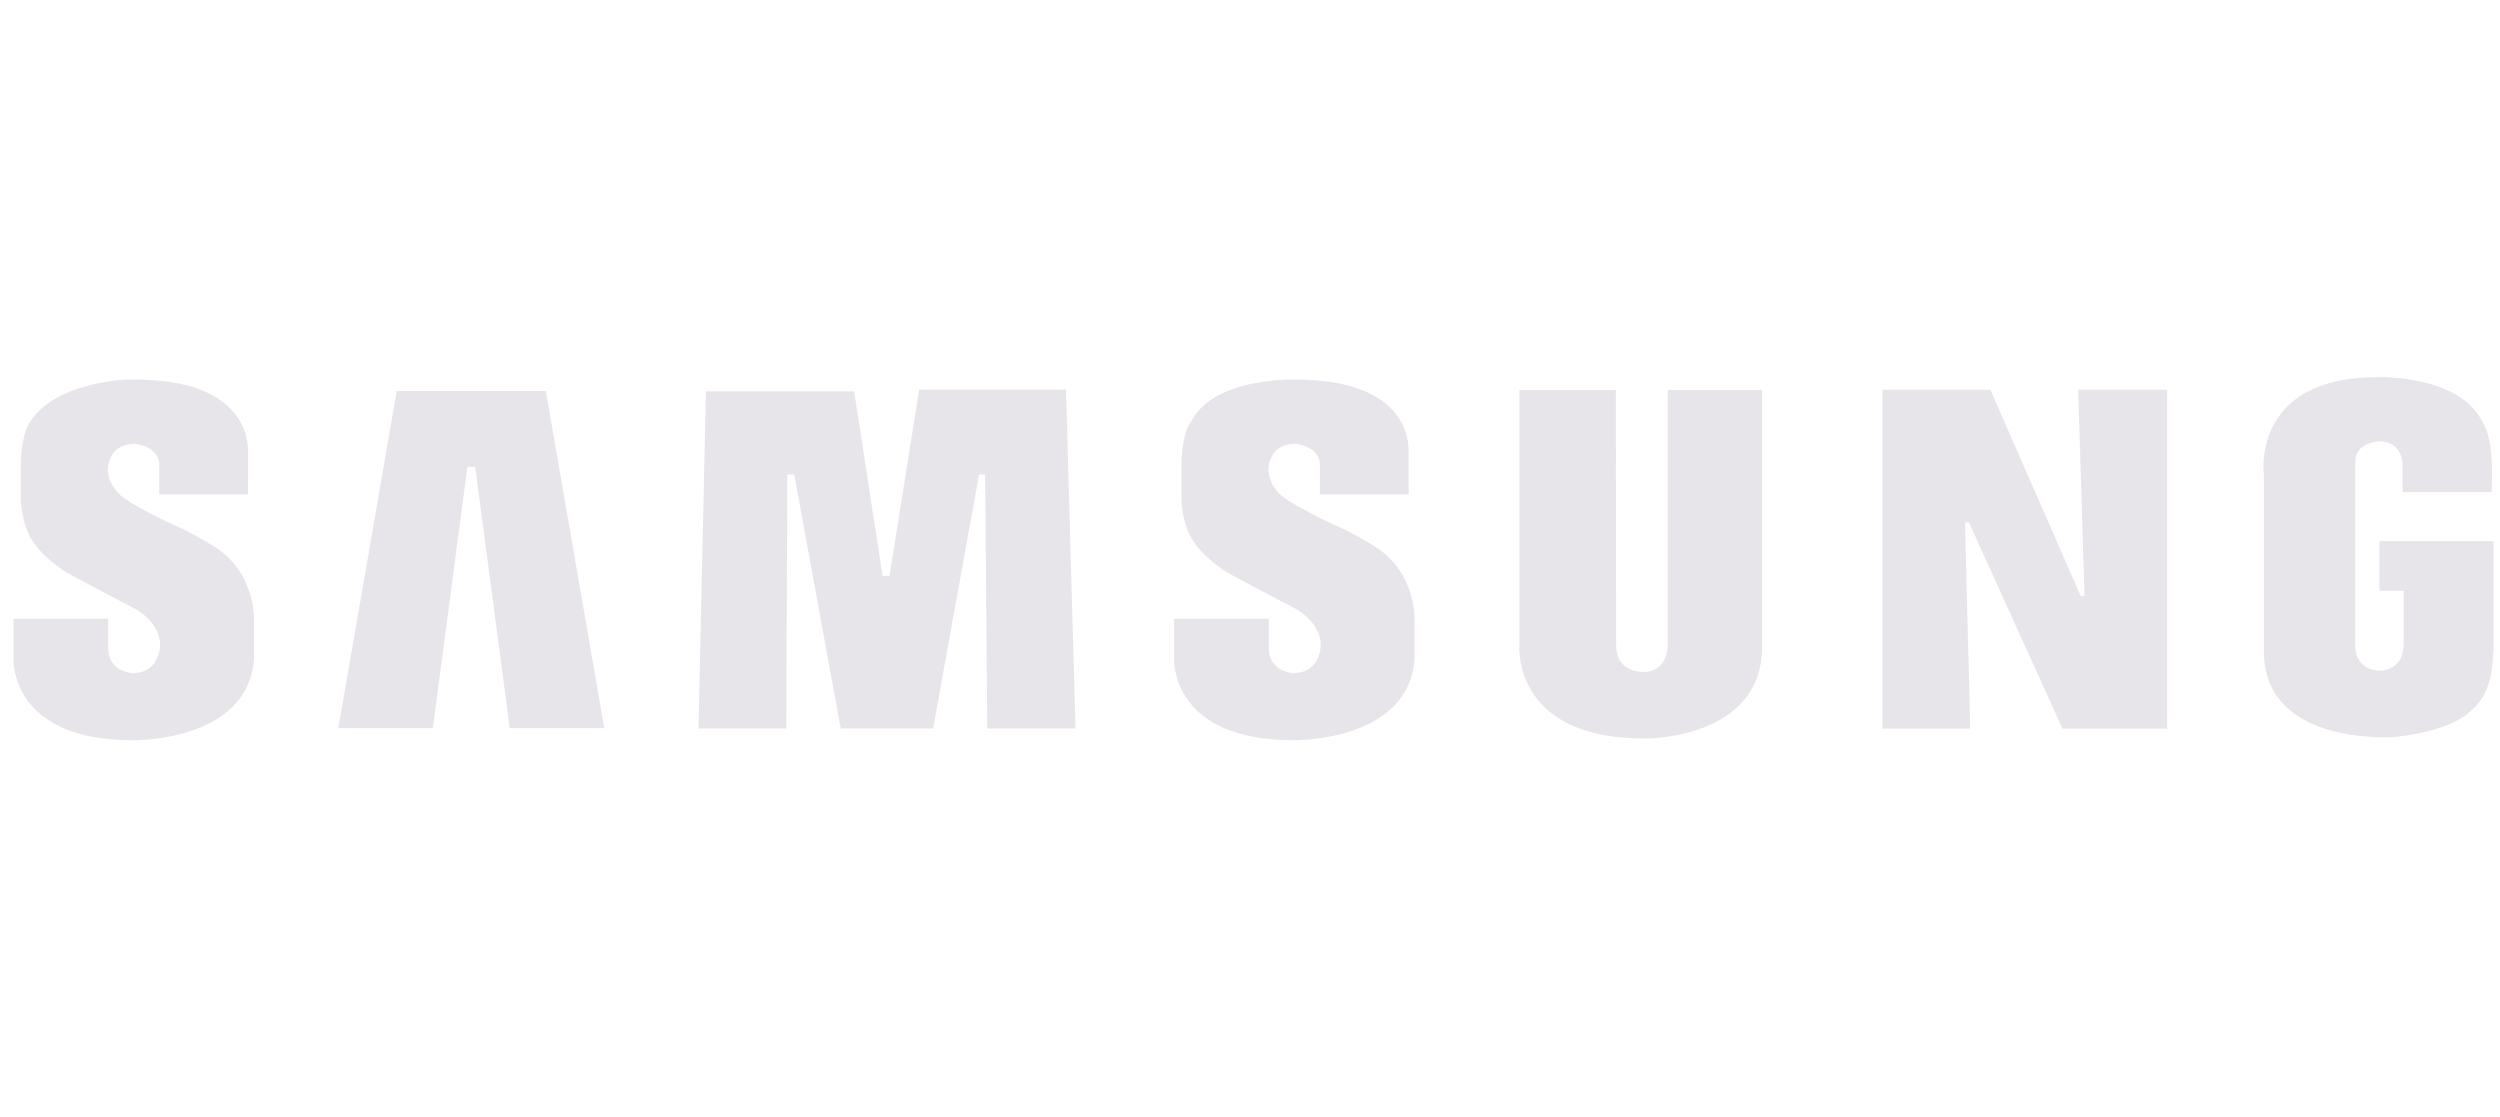 <svg width="179" height="80" viewBox="0 0 179 80" fill="none" xmlns="http://www.w3.org/2000/svg">
<g clip-path="url(#clip0_14368_208963)">
<path opacity="0.33" fill-rule="evenodd" clip-rule="evenodd" d="M98.347 39.073C98.347 39.073 96.62 38.005 95.551 37.592C95.551 37.592 92.245 36.059 91.588 35.33C91.588 35.33 90.3 34.115 91.054 32.705C91.054 32.705 91.37 31.781 92.732 31.781C92.732 31.781 94.505 31.879 94.505 33.336V35.392H100.859L100.848 32.364C100.848 32.364 101.337 27.406 93.364 27.188C93.364 27.188 87.093 26.776 85.294 30.154C85.294 30.154 84.588 30.907 84.588 33.531V35.427C84.588 35.427 84.516 37.615 85.633 39.024C85.633 39.024 86.265 39.949 87.821 40.968C87.821 40.968 90.98 42.669 92.876 43.643C92.876 43.643 94.79 44.736 94.538 46.475C94.538 46.475 94.382 48.26 92.534 48.187C92.534 48.187 90.844 48.111 90.844 46.361V44.306H84.073V47.29C84.073 47.29 83.883 52.997 92.584 52.997C92.584 52.997 100.897 53.166 101.285 47.141V44.71C101.284 44.71 101.579 41.018 98.347 39.073ZM65.816 27.898L63.688 41.232H63.191L61.158 28.018H50.544L50.012 52.164H56.297L56.372 33.971H56.866L60.197 52.161H66.809L70.099 33.978H70.537L70.688 52.164H77.006L76.326 27.898H65.816ZM28.406 27.999L24.225 52.136H30.991L33.467 33.422H34.023L36.499 52.136H43.263L39.083 27.999H28.406ZM170.365 38.741V42.301H172.1V46.123C172.1 47.992 170.503 48.026 170.503 48.026C168.562 48.026 168.635 46.251 168.635 46.251V33.03C168.635 31.668 170.358 31.595 170.358 31.595C172.012 31.595 172.023 33.22 172.023 33.22V35.23H178.392C178.601 31.306 177.818 30.356 177.818 30.356C176.238 26.808 170.261 27.002 170.261 27.002C161.075 27.002 162.095 34.05 162.095 34.05V46.833C162.292 53.443 171.343 52.771 171.496 52.766C175.522 52.32 176.738 51.04 176.738 51.04C177.857 50.209 178.145 49.058 178.145 49.058C178.466 48.387 178.545 46.251 178.545 46.251V38.741H170.365ZM149.251 42.669H148.974L142.51 27.905H134.776V52.166H141.07L140.694 37.404H140.975L147.672 52.166H155.171V27.903H148.797L149.251 42.669ZM119.411 46.121C119.411 46.121 119.502 48.112 117.656 48.112C117.656 48.112 115.714 48.217 115.714 46.171L115.694 27.919H108.791V46.026C108.791 46.026 108.082 52.879 117.753 52.879C117.753 52.879 126.158 52.978 126.158 46.34V27.921H119.411V46.121ZM15.245 39.073C15.245 39.073 13.519 38.005 12.45 37.593C12.45 37.593 9.145 36.061 8.489 35.331C8.489 35.331 7.2 34.114 7.956 32.707C7.956 32.707 8.271 31.784 9.632 31.784C9.632 31.784 11.406 31.88 11.406 33.337V35.393H17.762L17.75 32.364C17.75 32.364 18.235 27.406 10.265 27.189C10.265 27.189 9.665 27.15 8.784 27.195C8.784 27.195 3.956 27.454 2.229 30.102C2.219 30.122 2.205 30.137 2.195 30.155C2.195 30.155 1.49 30.907 1.49 33.532V35.428C1.49 35.428 1.417 37.616 2.535 39.026C2.535 39.026 3.167 39.95 4.722 40.969C4.722 40.969 7.881 42.67 9.777 43.644C9.777 43.644 11.693 44.735 11.439 46.476C11.439 46.476 11.283 48.261 9.435 48.188C9.435 48.188 7.745 48.112 7.745 46.362V44.306H0.973V47.292C0.973 47.292 0.784 52.999 9.484 52.999C9.484 52.999 17.796 53.168 18.187 47.143V44.715C18.187 44.713 18.477 41.018 15.245 39.073Z" fill="#21093A" fill-opacity="0.33"/>
</g>
<defs>
<clipPath id="clip0_14368_208963">
<rect width="177.572" height="80" fill="white" transform="translate(0.973)"/>
</clipPath>
</defs>
</svg>
